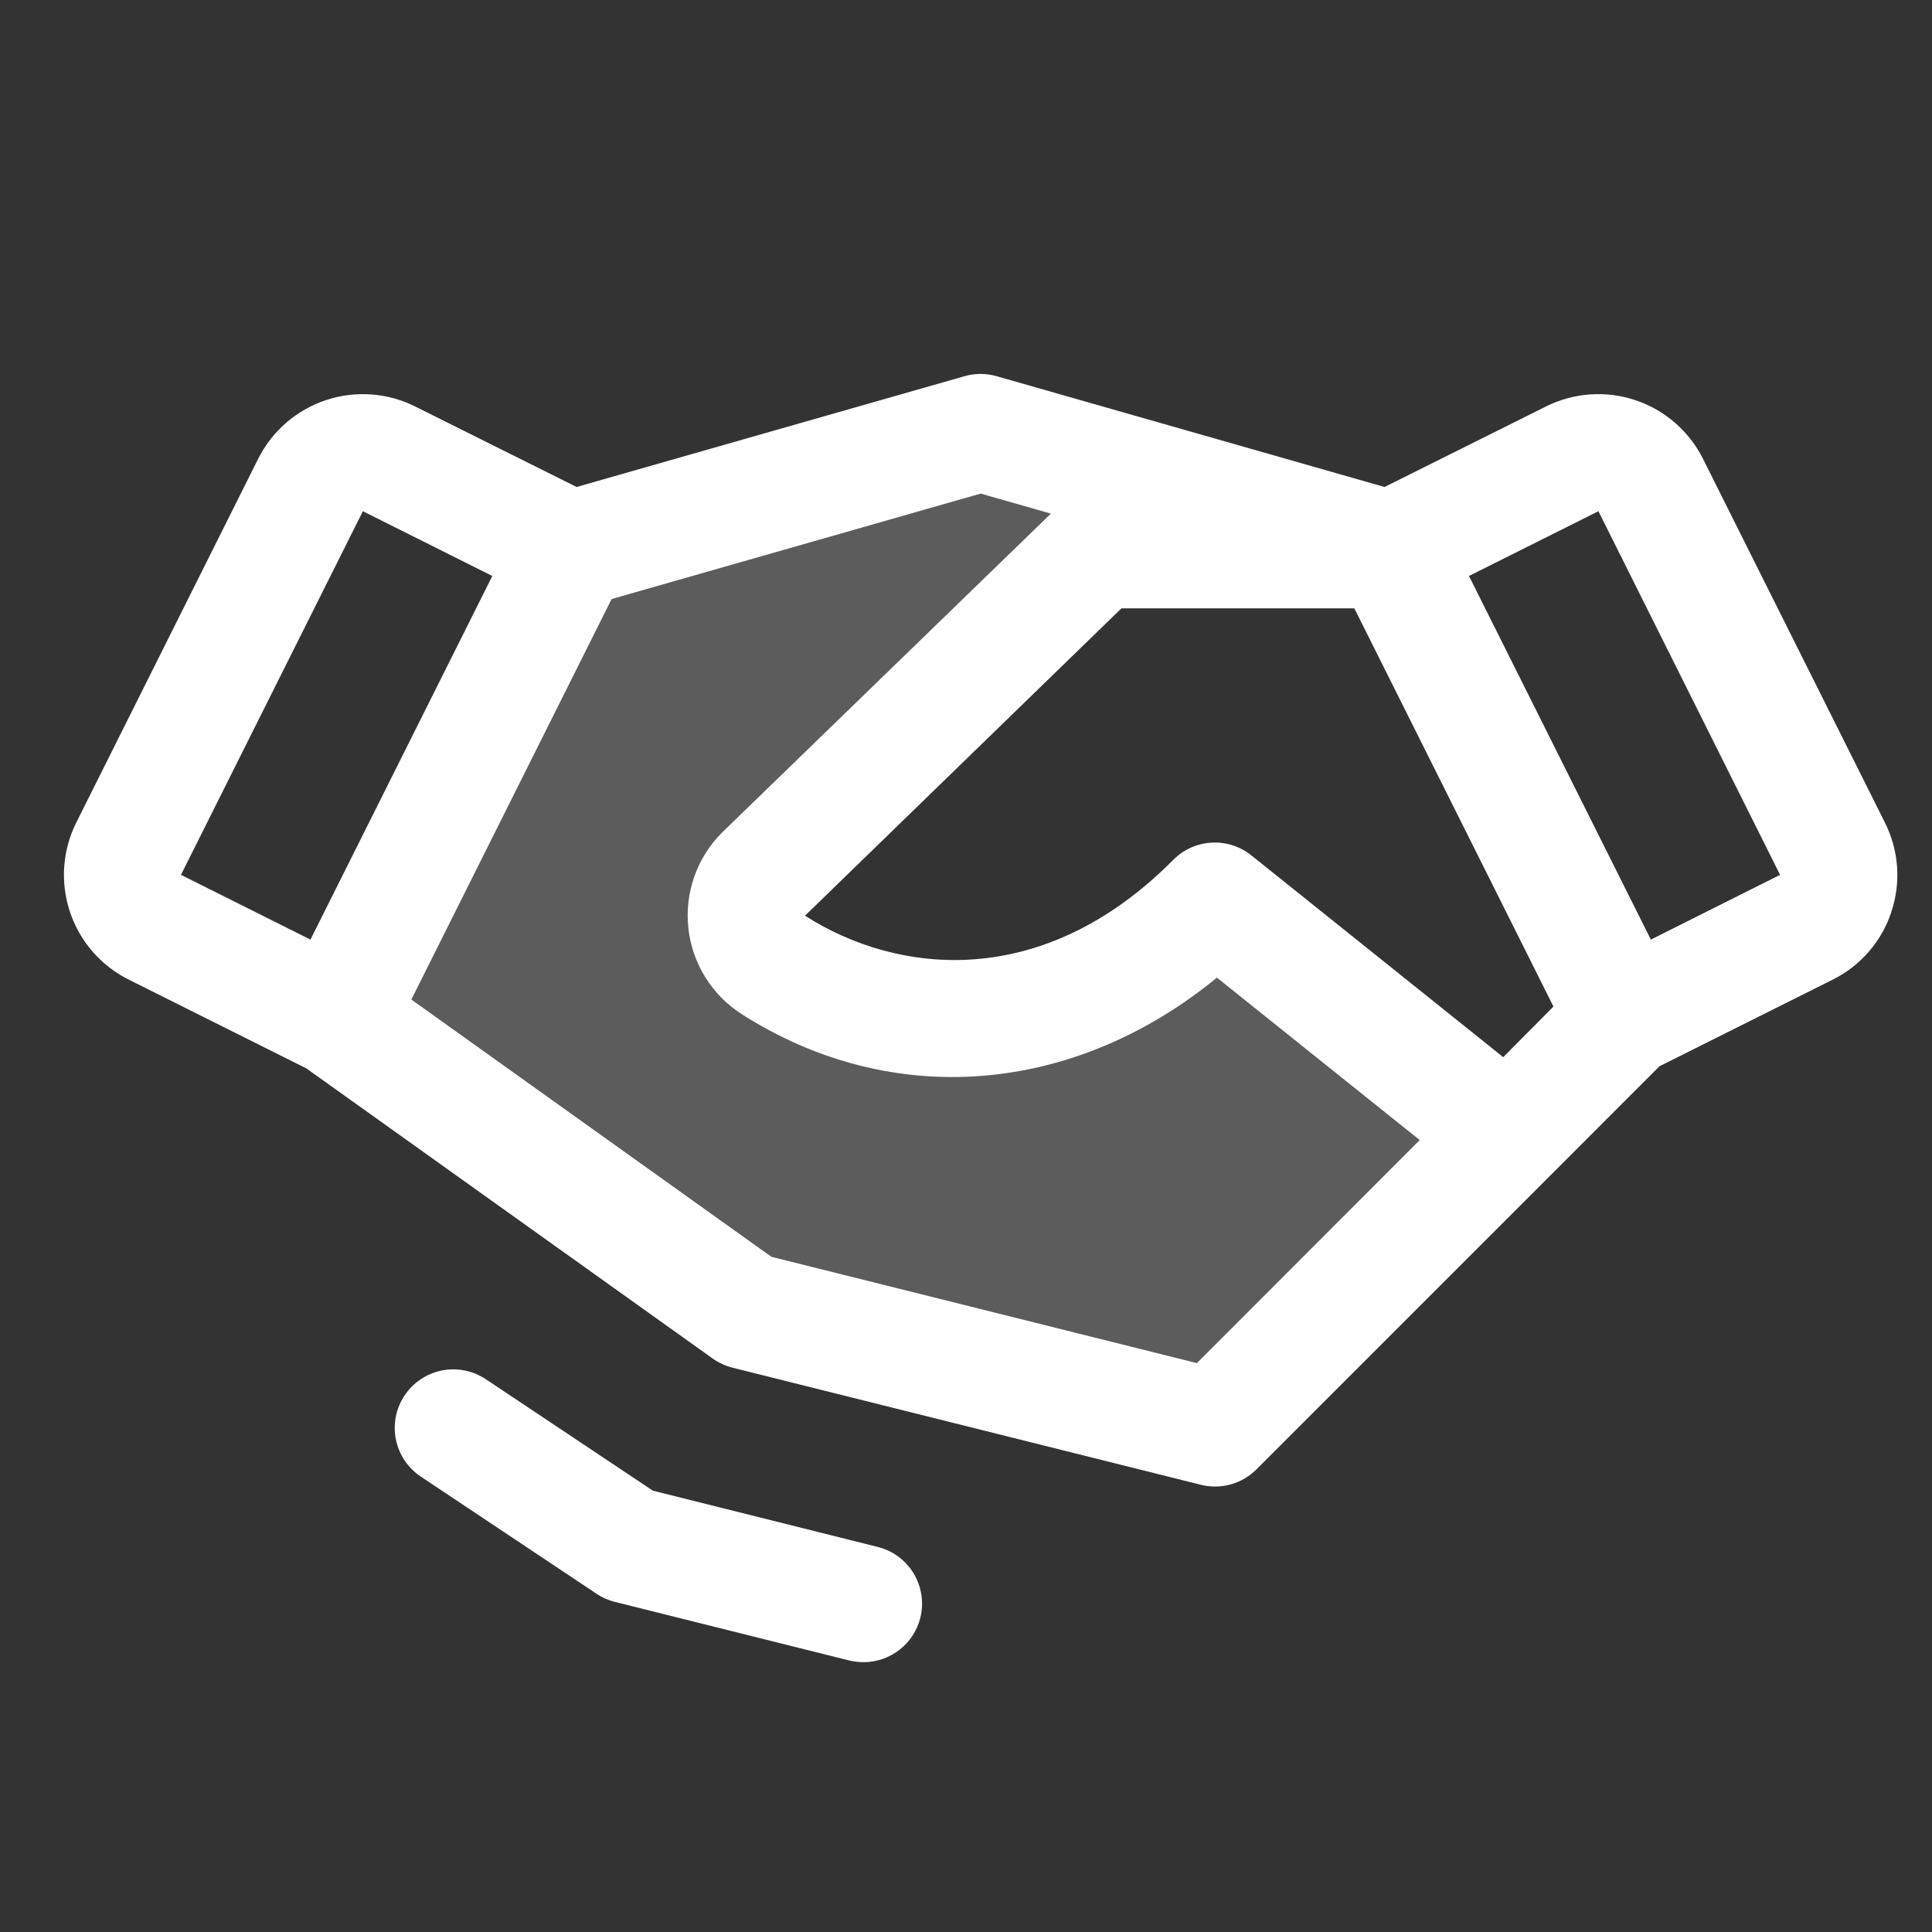 <svg width="33" height="33" viewBox="0 0 33 33" fill="none" xmlns="http://www.w3.org/2000/svg">
<rect x="0" y="0" width="33" height="33" fill="#333333" stroke="none"/>
<path opacity="0.2" d="M25.75 19.391L20.75 24.391L12.75 22.391L5.75 17.391L9.75 9.391L16.75 7.391L23.75 9.391H18.75L13.043 14.927C12.936 15.033 12.855 15.162 12.806 15.303C12.756 15.445 12.739 15.595 12.755 15.745C12.772 15.894 12.822 16.037 12.902 16.164C12.981 16.291 13.088 16.399 13.215 16.479C15.404 17.878 18.375 17.782 20.75 15.391L25.75 19.391Z" fill="white"/>
<path d="M15.72 27.633C15.666 27.849 15.541 28.041 15.365 28.179C15.19 28.316 14.973 28.391 14.75 28.391C14.666 28.391 14.582 28.381 14.5 28.361L10.5 27.361C10.389 27.333 10.283 27.286 10.188 27.222L7.188 25.222C6.967 25.075 6.814 24.846 6.762 24.586C6.71 24.326 6.763 24.056 6.911 23.835C7.058 23.614 7.287 23.461 7.547 23.409C7.807 23.357 8.077 23.411 8.298 23.558L11.152 25.462L14.985 26.421C15.113 26.452 15.234 26.508 15.34 26.585C15.446 26.663 15.536 26.761 15.605 26.874C15.673 26.987 15.718 27.112 15.738 27.242C15.758 27.372 15.752 27.505 15.72 27.633ZM32.306 15.576C32.224 15.825 32.094 16.055 31.922 16.254C31.75 16.452 31.541 16.615 31.306 16.732L28.346 18.212L21.461 25.098C21.339 25.22 21.187 25.309 21.021 25.355C20.854 25.401 20.679 25.403 20.511 25.361L12.511 23.361C12.39 23.33 12.275 23.277 12.172 23.204L5.233 18.249L2.198 16.732C1.723 16.495 1.362 16.079 1.195 15.576C1.027 15.073 1.066 14.524 1.303 14.049L4.409 7.838C4.646 7.364 5.062 7.003 5.565 6.835C6.068 6.667 6.617 6.706 7.091 6.943L9.849 8.318L16.474 6.426C16.654 6.374 16.844 6.374 17.024 6.426L23.649 8.318L26.406 6.943C26.881 6.706 27.43 6.667 27.933 6.835C28.436 7.003 28.852 7.364 29.089 7.838L32.195 14.049C32.313 14.284 32.384 14.539 32.403 14.801C32.422 15.063 32.389 15.326 32.306 15.576ZM26.534 17.193L23.133 10.391H19.155L13.75 15.641C15.332 16.652 17.814 16.931 20.04 14.687C20.214 14.512 20.446 14.407 20.693 14.393C20.939 14.379 21.182 14.456 21.375 14.611L25.676 18.057L26.534 17.193ZM3.091 14.943L5.303 16.049L8.409 9.838L6.198 8.732L3.091 14.943ZM24.25 19.473L20.786 16.699C18.344 18.699 15.242 18.963 12.672 17.324C12.42 17.164 12.206 16.948 12.048 16.694C11.89 16.439 11.79 16.153 11.758 15.855C11.725 15.557 11.76 15.256 11.859 14.973C11.959 14.69 12.12 14.434 12.332 14.222C12.335 14.218 12.339 14.215 12.342 14.212L17.95 8.773L16.75 8.431L10.447 10.232L7.026 17.073L13.176 21.467L20.444 23.283L24.25 19.473ZM30.405 14.943L27.302 8.732L25.091 9.838L28.198 16.049L30.405 14.943Z" fill="white"/>
</svg>
